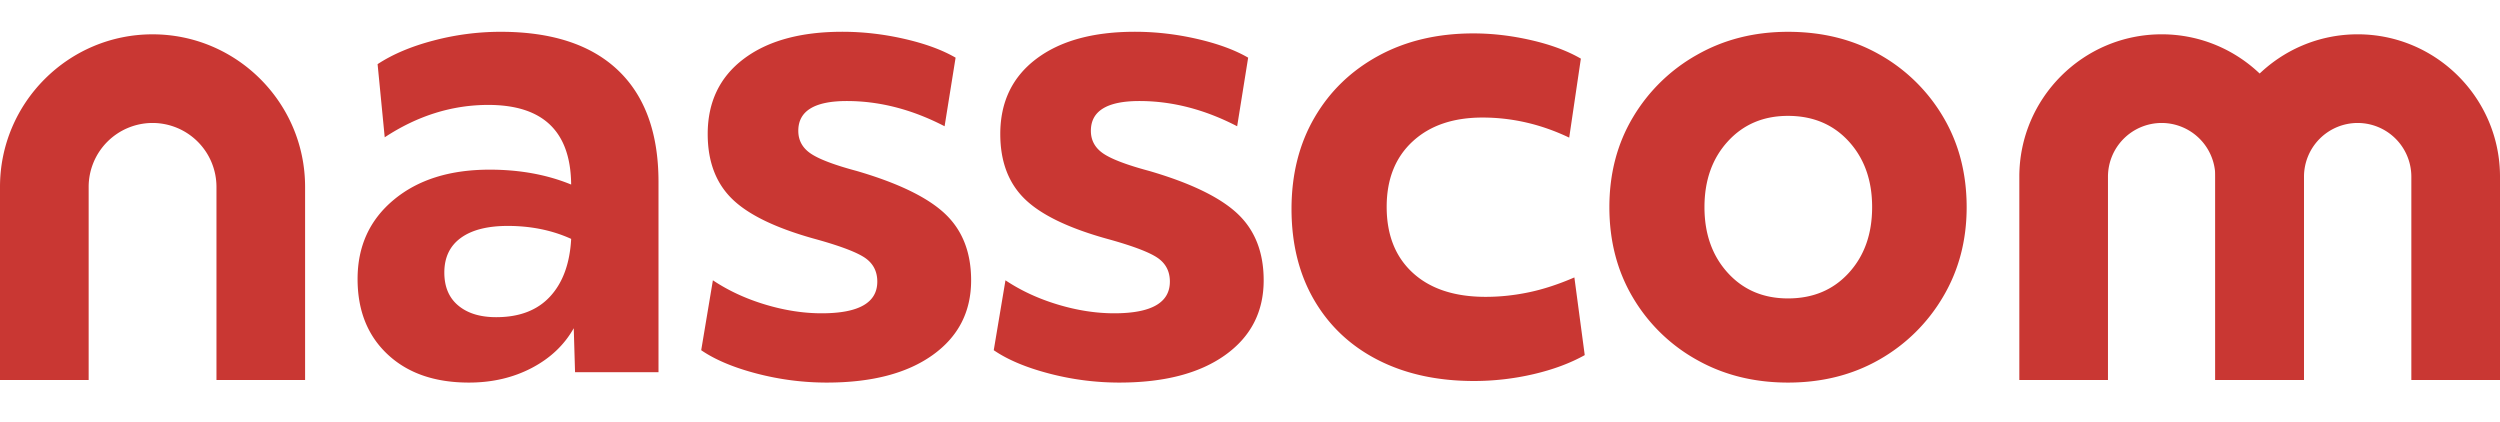 <svg width="160" height="27" fill="none" xmlns="http://www.w3.org/2000/svg"><g clip-path="url(#clip0_70_2)" fill="#C93733"><path d="M42.147 23.822h-5.344l-.083-2.817c-.608 1.077-1.506 1.926-2.693 2.547-1.187.62-2.526.933-4.017.933-2.183 0-3.914-.6-5.199-1.802-1.285-1.201-1.926-2.81-1.926-4.825 0-2.098.773-3.79 2.32-5.074 1.545-1.285 3.589-1.926 6.13-1.926 1.932 0 3.671.318 5.219.953-.03-3.397-1.796-5.096-5.303-5.096-2.32 0-4.53.691-6.629 2.072l-.456-4.681c.967-.636 2.16-1.14 3.583-1.512a16.845 16.845 0 014.288-.559c3.286 0 5.792.823 7.518 2.464 1.727 1.643 2.589 4.026 2.589 7.146v12.177h.003zm-6.939-4.848c.814-.883 1.262-2.112 1.347-3.686-1.216-.552-2.568-.829-4.059-.829-1.3 0-2.3.256-3.003.767-.704.512-1.056 1.25-1.056 2.216 0 .912.296 1.616.891 2.112.594.497 1.402.745 2.422.745 1.49.002 2.644-.44 3.458-1.325zm10.418-1.034c.993.662 2.111 1.18 3.355 1.553 1.243.373 2.443.558 3.605.558 2.374 0 3.561-.676 3.561-2.028 0-.636-.248-1.133-.745-1.492-.498-.358-1.533-.76-3.108-1.201-2.54-.69-4.344-1.547-5.406-2.568-1.064-1.021-1.595-2.416-1.595-4.184 0-2.044.766-3.645 2.299-4.805 1.533-1.16 3.638-1.74 6.317-1.74 1.326 0 2.65.153 3.977.457 1.327.304 2.416.704 3.272 1.201l-.704 4.39c-2.072-1.076-4.157-1.615-6.256-1.615-2.07 0-3.107.635-3.107 1.905 0 .608.262 1.091.787 1.45.525.36 1.504.733 2.941 1.118 2.651.773 4.536 1.685 5.654 2.735 1.119 1.05 1.679 2.472 1.679 4.267 0 2.016-.822 3.611-2.466 4.784-1.643 1.173-3.9 1.76-6.773 1.76-1.518 0-3.017-.194-4.494-.58-1.477-.387-2.657-.884-3.542-1.492l.748-4.474zm18.724 0c.994.662 2.113 1.18 3.356 1.553 1.241.373 2.443.558 3.603.558 2.374 0 3.563-.676 3.563-2.028 0-.636-.248-1.133-.746-1.492-.497-.358-1.532-.76-3.107-1.201-2.54-.69-4.342-1.547-5.406-2.568-1.064-1.021-1.595-2.416-1.595-4.184 0-2.044.766-3.645 2.299-4.805 1.533-1.16 3.638-1.74 6.317-1.74 1.326 0 2.65.153 3.976.457 1.325.304 2.416.704 3.272 1.201l-.704 4.39c-2.072-1.076-4.157-1.615-6.255-1.615-2.072 0-3.107.635-3.107 1.905 0 .608.263 1.091.787 1.45.525.36 1.506.733 2.941 1.118 2.651.773 4.536 1.685 5.654 2.735 1.119 1.05 1.677 2.472 1.677 4.267 0 2.016-.822 3.611-2.465 4.784-1.644 1.173-3.901 1.76-6.773 1.76a17.71 17.71 0 01-4.495-.58c-1.478-.387-2.657-.884-3.542-1.492l.75-4.474zM84.13 7.522c.979-1.685 2.347-3.003 4.1-3.956 1.754-.953 3.776-1.428 6.07-1.428 1.214 0 2.449.145 3.707.435 1.255.29 2.312.683 3.168 1.18l-.746 5.055c-1.795-.856-3.645-1.285-5.55-1.285-1.879 0-3.37.51-4.474 1.533-1.106 1.023-1.658 2.416-1.658 4.184 0 1.795.56 3.205 1.677 4.226 1.118 1.022 2.672 1.532 4.66 1.532.913 0 1.83-.096 2.756-.29.925-.193 1.898-.51 2.92-.953l.663 4.972c-.94.524-2.037.93-3.293 1.222a16.8 16.8 0 01-3.79.435c-2.348 0-4.4-.45-6.153-1.347-1.753-.896-3.113-2.174-4.08-3.832-.966-1.658-1.45-3.603-1.45-5.84.002-2.211.492-4.159 1.473-5.843zm30.302 16.963c-2.182 0-4.136-.491-5.861-1.47a10.89 10.89 0 01-4.08-3.997c-.993-1.684-1.491-3.604-1.491-5.757 0-2.155.504-4.074 1.512-5.759a11.042 11.042 0 014.101-3.996c1.726-.981 3.665-1.47 5.821-1.47 2.209 0 4.169.49 5.881 1.47a10.952 10.952 0 014.059 3.996c.994 1.685 1.492 3.604 1.492 5.759 0 2.126-.504 4.038-1.512 5.737a11.042 11.042 0 01-4.08 4.018c-1.714.978-3.661 1.469-5.842 1.469zm3.893-15.432c-.994-1.09-2.293-1.637-3.895-1.637-1.574 0-2.857.546-3.852 1.637-.996 1.091-1.492 2.493-1.492 4.205 0 1.712.498 3.113 1.492 4.204.993 1.092 2.278 1.637 3.852 1.637 1.602 0 2.9-.545 3.895-1.637.995-1.09 1.491-2.49 1.491-4.204.002-1.71-.496-3.112-1.491-4.205zM19.528 24.32h-5.674V11.96a4.094 4.094 0 00-4.09-4.09 4.094 4.094 0 00-4.09 4.09v12.36H0V11.96c0-5.384 4.38-9.763 9.763-9.763s9.763 4.38 9.763 9.763v12.36h.002zm127.926 0h-5.673V11.306a3.439 3.439 0 00-3.435-3.436 3.44 3.44 0 00-3.436 3.436V24.32h-5.673V11.306c0-5.023 4.086-9.11 9.109-9.11 5.022 0 9.108 4.087 9.108 9.11V24.32z"/><path d="M160 24.32h-5.674V11.306a3.439 3.439 0 00-3.435-3.436 3.439 3.439 0 00-3.435 3.436V24.32h-5.674V11.306c0-5.023 4.087-9.11 9.109-9.11S160 6.284 160 11.307V24.32z"/></g><defs><clipPath id="clip0_70_2"><path fill="#fff" d="M0 0h160v26.88H0z"/></clipPath></defs></svg>